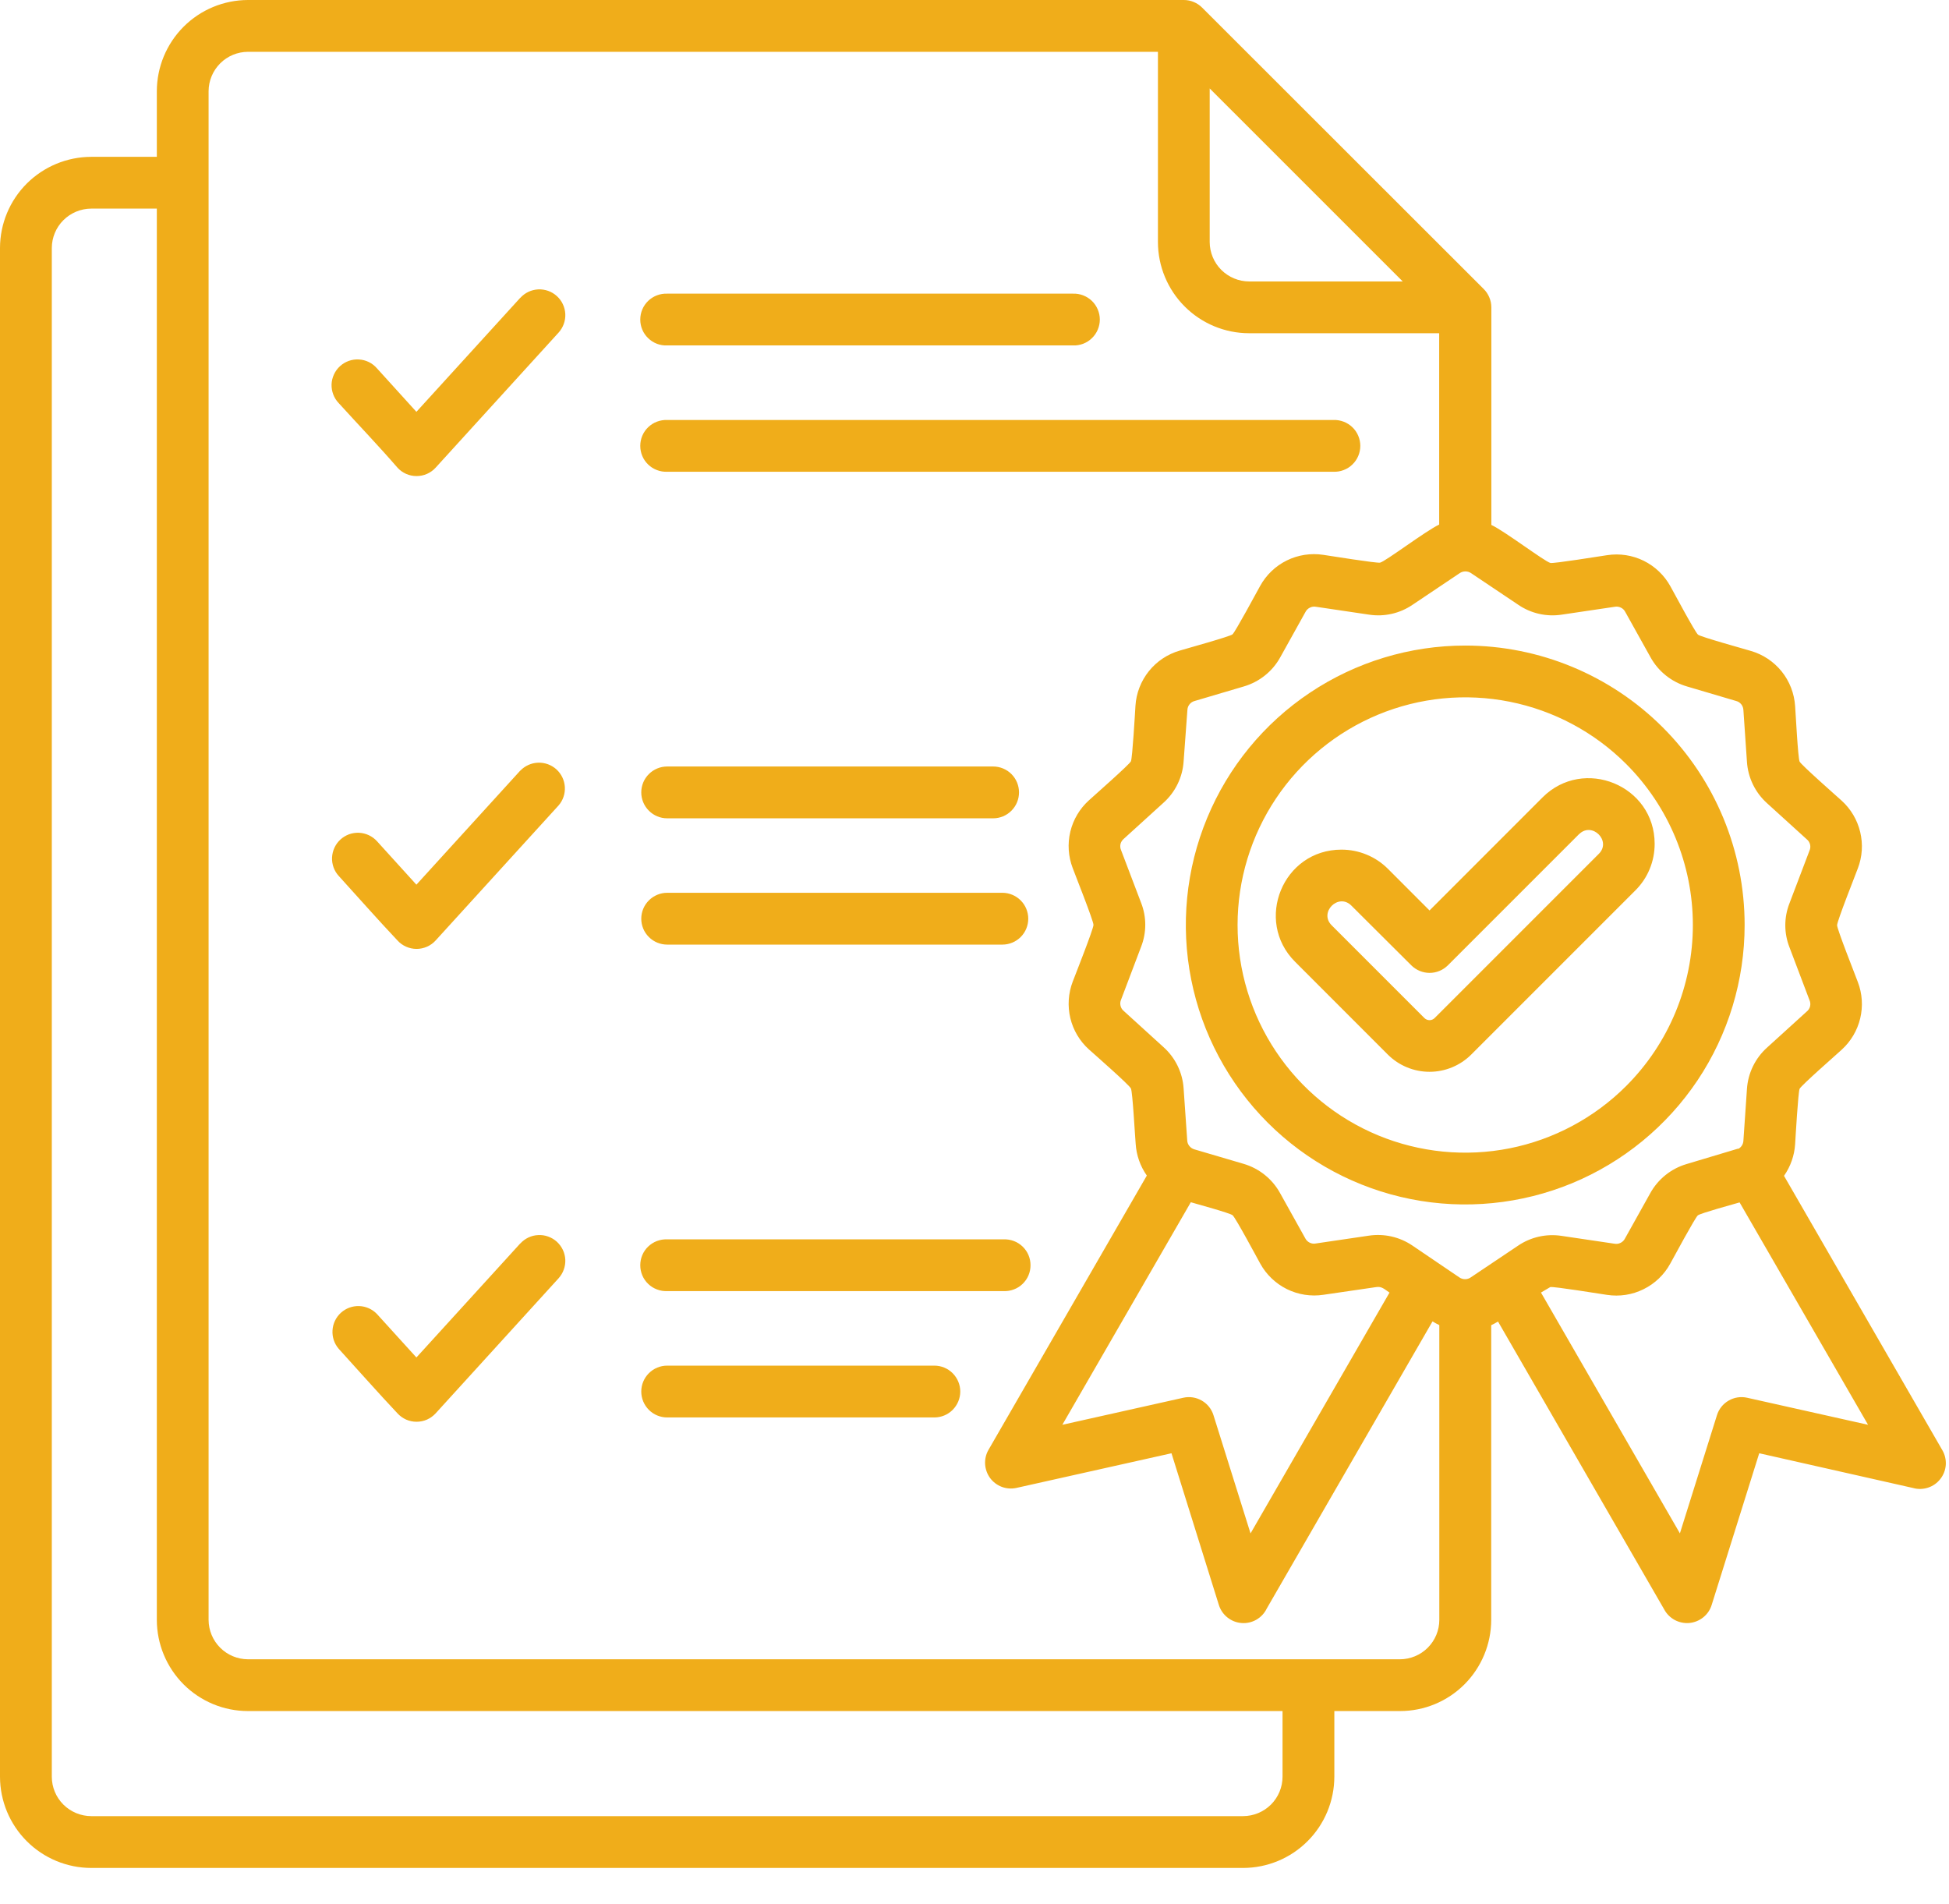 <svg xmlns="http://www.w3.org/2000/svg" width="43" height="42" viewBox="0 0 43 42" fill="none"><path fill-rule="evenodd" clip-rule="evenodd" d="M32.732 6.373C32.786 6.426 32.829 6.49 32.858 6.56C32.888 6.63 32.903 6.705 32.903 6.781V11.58C33.199 11.718 34.085 12.392 34.207 12.419C34.281 12.435 35.301 12.27 35.459 12.247C35.734 12.205 36.015 12.248 36.265 12.371C36.514 12.495 36.72 12.691 36.854 12.935C36.931 13.074 37.401 13.952 37.463 14.001C37.525 14.051 38.475 14.313 38.626 14.359C38.895 14.436 39.133 14.595 39.309 14.813C39.484 15.031 39.587 15.299 39.605 15.578C39.617 15.74 39.668 16.726 39.704 16.801C39.74 16.875 40.509 17.552 40.631 17.662C40.834 17.846 40.977 18.087 41.041 18.355C41.105 18.622 41.087 18.902 40.988 19.158C40.926 19.323 40.531 20.321 40.531 20.41C40.531 20.5 40.926 21.495 40.988 21.662C41.087 21.919 41.105 22.199 41.041 22.466C40.977 22.733 40.834 22.974 40.631 23.158C40.511 23.267 39.736 23.948 39.704 24.019C39.672 24.089 39.615 25.08 39.605 25.241C39.589 25.492 39.504 25.733 39.36 25.939L42.853 31.991C42.91 32.089 42.936 32.201 42.929 32.315C42.921 32.428 42.88 32.536 42.81 32.625C42.741 32.715 42.647 32.782 42.539 32.817C42.431 32.853 42.316 32.856 42.206 32.825L38.813 32.059L37.764 35.405C37.731 35.513 37.666 35.608 37.579 35.678C37.491 35.749 37.385 35.792 37.273 35.803C37.161 35.813 37.048 35.79 36.949 35.737C36.85 35.683 36.769 35.602 36.716 35.503L33.05 29.153C33.001 29.183 32.951 29.21 32.9 29.234V35.735C32.899 36.268 32.687 36.779 32.31 37.157C31.933 37.534 31.422 37.746 30.889 37.746H29.439V39.194C29.438 39.728 29.226 40.239 28.849 40.616C28.472 40.994 27.96 41.206 27.427 41.207H2.012C1.479 41.206 0.967 40.994 0.59 40.616C0.213 40.239 0.001 39.728 0 39.194V5.471C0.001 4.938 0.213 4.427 0.59 4.05C0.968 3.673 1.479 3.461 2.012 3.46H3.46V2.012C3.461 1.479 3.673 0.968 4.05 0.59C4.427 0.213 4.938 0.001 5.471 0H26.119C26.194 0 26.269 0.015 26.339 0.045C26.409 0.074 26.472 0.117 26.525 0.171L32.732 6.373ZM31.539 20.085L30.621 19.166C30.487 19.032 30.327 18.925 30.151 18.853C29.975 18.78 29.787 18.743 29.596 18.743C28.302 18.743 27.667 20.311 28.572 21.216L30.619 23.264C30.863 23.507 31.194 23.644 31.539 23.644C31.884 23.644 32.215 23.507 32.459 23.264L36.082 19.641C36.217 19.506 36.324 19.347 36.396 19.171C36.469 18.995 36.506 18.806 36.506 18.616C36.506 17.322 34.937 16.686 34.032 17.591L31.539 20.085ZM34.84 18.399L31.943 21.296C31.836 21.402 31.692 21.462 31.541 21.462C31.39 21.462 31.245 21.402 31.138 21.296L29.814 19.977C29.529 19.692 29.094 20.126 29.379 20.411L31.426 22.458C31.456 22.488 31.497 22.505 31.539 22.505C31.581 22.505 31.622 22.488 31.652 22.458L35.275 18.835C35.559 18.551 35.125 18.12 34.84 18.401V18.399ZM38.381 26.525C38.254 26.562 37.517 26.764 37.459 26.811C37.401 26.857 36.927 27.737 36.85 27.876C36.717 28.12 36.511 28.317 36.261 28.44C36.012 28.564 35.73 28.607 35.455 28.565C35.297 28.542 34.276 28.376 34.203 28.393L33.998 28.514L37.063 33.826L37.88 31.221C37.922 31.084 38.014 30.969 38.137 30.898C38.26 30.826 38.406 30.803 38.545 30.834L41.214 31.431L38.38 26.525H38.381ZM38.354 25.343C38.386 25.325 38.413 25.299 38.432 25.268C38.451 25.237 38.462 25.201 38.464 25.164L38.542 24.027C38.564 23.673 38.725 23.343 38.989 23.107L39.862 22.314C39.899 22.285 39.924 22.244 39.935 22.199C39.946 22.153 39.941 22.105 39.922 22.063L39.48 20.896C39.358 20.585 39.358 20.239 39.48 19.928L39.922 18.765C39.941 18.723 39.946 18.675 39.935 18.63C39.924 18.585 39.899 18.544 39.862 18.515L38.989 17.722C38.725 17.486 38.564 17.156 38.542 16.802L38.464 15.664C38.462 15.617 38.445 15.572 38.416 15.536C38.387 15.5 38.346 15.474 38.301 15.463L37.218 15.143C36.875 15.042 36.585 14.81 36.413 14.496L35.858 13.5C35.837 13.458 35.803 13.424 35.76 13.404C35.718 13.383 35.67 13.377 35.624 13.386L34.457 13.559C34.121 13.611 33.777 13.533 33.496 13.341L32.458 12.645C32.421 12.619 32.376 12.605 32.331 12.605C32.285 12.605 32.24 12.619 32.203 12.645L31.165 13.341C30.884 13.533 30.54 13.611 30.204 13.559L29.037 13.386C28.991 13.377 28.943 13.383 28.901 13.404C28.858 13.424 28.824 13.458 28.802 13.5L28.248 14.496C28.076 14.81 27.786 15.042 27.443 15.143L26.36 15.463C26.315 15.474 26.274 15.5 26.245 15.536C26.215 15.572 26.199 15.617 26.197 15.664L26.114 16.792C26.092 17.145 25.931 17.476 25.667 17.711L24.794 18.504C24.758 18.534 24.732 18.574 24.721 18.619C24.711 18.665 24.715 18.712 24.734 18.755L25.176 19.917C25.298 20.228 25.298 20.574 25.176 20.885L24.734 22.052C24.715 22.095 24.711 22.142 24.722 22.188C24.732 22.233 24.758 22.274 24.794 22.303L25.667 23.097C25.931 23.332 26.092 23.663 26.114 24.016L26.193 25.154C26.194 25.2 26.211 25.245 26.241 25.282C26.27 25.318 26.31 25.344 26.355 25.356L27.439 25.675C27.782 25.776 28.071 26.009 28.243 26.322L28.798 27.318C28.819 27.36 28.854 27.393 28.896 27.414C28.938 27.434 28.986 27.441 29.032 27.431L30.199 27.259C30.536 27.208 30.879 27.286 31.161 27.477L32.195 28.178C32.233 28.205 32.277 28.219 32.323 28.219C32.369 28.219 32.414 28.205 32.451 28.178L33.489 27.482C33.77 27.29 34.114 27.212 34.45 27.263L35.617 27.436C35.663 27.445 35.711 27.439 35.753 27.418C35.795 27.398 35.83 27.364 35.851 27.322L36.406 26.327C36.578 26.013 36.867 25.78 37.211 25.679L38.346 25.339L38.354 25.343ZM26.271 26.524L23.438 31.431L26.108 30.834C26.247 30.803 26.393 30.826 26.516 30.898C26.639 30.969 26.731 31.084 26.773 31.221L27.59 33.827L30.656 28.515C30.535 28.433 30.484 28.375 30.364 28.393L29.199 28.563C28.923 28.605 28.642 28.561 28.392 28.438C28.143 28.314 27.937 28.117 27.803 27.873C27.727 27.735 27.256 26.857 27.194 26.808C27.133 26.759 26.398 26.558 26.271 26.521V26.524ZM31.605 29.15L27.948 35.484C27.899 35.587 27.819 35.672 27.72 35.73C27.621 35.787 27.507 35.813 27.393 35.804C27.279 35.796 27.17 35.753 27.081 35.682C26.991 35.611 26.925 35.514 26.891 35.405L25.846 32.059L22.423 32.824C22.316 32.847 22.204 32.839 22.101 32.8C21.998 32.761 21.909 32.693 21.843 32.604C21.779 32.516 21.741 32.41 21.734 32.3C21.728 32.19 21.753 32.081 21.808 31.985L25.302 25.933C25.157 25.727 25.072 25.485 25.056 25.234C25.041 25.075 24.989 24.091 24.951 24.012C24.914 23.932 24.147 23.26 24.025 23.151C23.821 22.967 23.678 22.726 23.614 22.459C23.551 22.192 23.569 21.911 23.667 21.655C23.73 21.49 24.125 20.492 24.125 20.403C24.125 20.314 23.73 19.319 23.667 19.151C23.569 18.895 23.55 18.614 23.614 18.347C23.678 18.08 23.821 17.839 24.025 17.655C24.145 17.545 24.919 16.865 24.951 16.794C24.984 16.722 25.041 15.733 25.051 15.571C25.068 15.292 25.172 15.025 25.347 14.806C25.522 14.588 25.76 14.43 26.029 14.352C26.179 14.307 27.133 14.043 27.192 13.994C27.251 13.945 27.724 13.067 27.801 12.928C27.935 12.684 28.14 12.487 28.39 12.364C28.639 12.241 28.921 12.198 29.196 12.24C29.354 12.263 30.375 12.428 30.448 12.412C30.57 12.384 31.456 11.711 31.752 11.572V7.351H27.558C27.025 7.351 26.514 7.138 26.137 6.761C25.76 6.384 25.548 5.873 25.547 5.34V1.143H5.471C5.241 1.144 5.02 1.235 4.858 1.398C4.695 1.561 4.603 1.782 4.602 2.012V35.735C4.603 35.965 4.695 36.186 4.858 36.349C5.021 36.512 5.241 36.603 5.471 36.604H30.887C31.117 36.603 31.338 36.511 31.5 36.349C31.663 36.186 31.755 35.965 31.755 35.735V29.232C31.704 29.208 31.654 29.18 31.605 29.15ZM32.327 14.241C31.108 14.241 29.916 14.603 28.902 15.28C27.888 15.957 27.098 16.92 26.632 18.047C26.165 19.173 26.043 20.413 26.281 21.608C26.519 22.804 27.106 23.902 27.968 24.765C28.83 25.627 29.928 26.214 31.124 26.452C32.32 26.69 33.559 26.567 34.686 26.101C35.812 25.634 36.775 24.844 37.453 23.831C38.13 22.817 38.491 21.625 38.491 20.406C38.491 18.771 37.842 17.203 36.686 16.047C35.53 14.891 33.962 14.241 32.327 14.241ZM35.878 16.854C35.176 16.152 34.281 15.674 33.307 15.48C32.332 15.286 31.323 15.385 30.405 15.765C29.487 16.146 28.703 16.789 28.151 17.615C27.599 18.441 27.304 19.412 27.304 20.406C27.304 21.399 27.599 22.37 28.151 23.196C28.703 24.022 29.487 24.666 30.405 25.046C31.323 25.426 32.332 25.525 33.307 25.332C34.281 25.138 35.176 24.659 35.878 23.957C36.82 23.015 37.349 21.738 37.349 20.406C37.349 19.074 36.82 17.796 35.878 16.854ZM14.72 31.269H20.614C20.766 31.269 20.911 31.209 21.018 31.102C21.125 30.994 21.186 30.849 21.186 30.697C21.186 30.546 21.125 30.401 21.018 30.293C20.911 30.186 20.766 30.126 20.614 30.126H14.72C14.568 30.126 14.423 30.186 14.316 30.293C14.208 30.401 14.148 30.546 14.148 30.697C14.148 30.849 14.208 30.994 14.316 31.102C14.423 31.209 14.568 31.269 14.72 31.269ZM14.72 28.482H22.142C22.219 28.485 22.296 28.473 22.368 28.445C22.44 28.418 22.506 28.377 22.561 28.323C22.616 28.27 22.661 28.206 22.691 28.135C22.721 28.064 22.736 27.988 22.736 27.911C22.736 27.834 22.721 27.758 22.691 27.687C22.661 27.616 22.616 27.552 22.561 27.499C22.506 27.446 22.44 27.404 22.368 27.377C22.296 27.35 22.219 27.337 22.142 27.34H14.72C14.643 27.337 14.566 27.35 14.494 27.377C14.422 27.404 14.356 27.446 14.301 27.499C14.245 27.552 14.201 27.616 14.171 27.687C14.141 27.758 14.126 27.834 14.126 27.911C14.126 27.988 14.141 28.064 14.171 28.135C14.201 28.206 14.245 28.27 14.301 28.323C14.356 28.377 14.422 28.418 14.494 28.445C14.566 28.473 14.643 28.485 14.72 28.482ZM14.72 20.838H22.115C22.266 20.838 22.412 20.778 22.519 20.671C22.626 20.564 22.686 20.419 22.686 20.267C22.686 20.116 22.626 19.97 22.519 19.863C22.412 19.756 22.266 19.695 22.115 19.695H14.72C14.568 19.695 14.423 19.756 14.316 19.863C14.208 19.97 14.148 20.116 14.148 20.267C14.148 20.419 14.208 20.564 14.316 20.671C14.423 20.778 14.568 20.838 14.72 20.838ZM14.72 18.052H21.911C22.062 18.052 22.208 17.992 22.315 17.884C22.422 17.777 22.482 17.632 22.482 17.48C22.482 17.329 22.422 17.183 22.315 17.076C22.208 16.969 22.062 16.909 21.911 16.909H14.72C14.568 16.909 14.423 16.969 14.316 17.076C14.208 17.183 14.148 17.329 14.148 17.48C14.148 17.632 14.208 17.777 14.316 17.884C14.423 17.992 14.568 18.052 14.72 18.052ZM14.72 10.407H29.418C29.495 10.41 29.571 10.398 29.643 10.37C29.715 10.343 29.781 10.302 29.836 10.248C29.892 10.195 29.936 10.131 29.966 10.06C29.996 9.989 30.012 9.913 30.012 9.836C30.012 9.759 29.996 9.683 29.966 9.612C29.936 9.541 29.892 9.477 29.836 9.424C29.781 9.371 29.715 9.329 29.643 9.302C29.571 9.275 29.495 9.262 29.418 9.265H14.72C14.643 9.262 14.566 9.275 14.494 9.302C14.422 9.329 14.356 9.371 14.301 9.424C14.245 9.477 14.201 9.541 14.171 9.612C14.141 9.683 14.126 9.759 14.126 9.836C14.126 9.913 14.141 9.989 14.171 10.06C14.201 10.131 14.245 10.195 14.301 10.248C14.356 10.302 14.422 10.343 14.494 10.37C14.566 10.398 14.643 10.41 14.72 10.407ZM14.72 7.62H23.671C23.748 7.624 23.824 7.611 23.896 7.584C23.968 7.556 24.034 7.515 24.089 7.461C24.145 7.408 24.189 7.344 24.219 7.273C24.249 7.203 24.265 7.126 24.265 7.049C24.265 6.973 24.249 6.896 24.219 6.826C24.189 6.755 24.145 6.691 24.089 6.637C24.034 6.584 23.968 6.543 23.896 6.515C23.824 6.488 23.748 6.475 23.671 6.478H14.72C14.643 6.475 14.566 6.488 14.494 6.515C14.422 6.543 14.356 6.584 14.301 6.637C14.245 6.691 14.201 6.755 14.171 6.826C14.141 6.896 14.126 6.973 14.126 7.049C14.126 7.126 14.141 7.203 14.171 7.273C14.201 7.344 14.245 7.408 14.301 7.461C14.356 7.515 14.422 7.556 14.494 7.584C14.566 7.611 14.643 7.624 14.72 7.62ZM11.478 27.431L9.187 29.946L8.317 28.988C8.214 28.88 8.073 28.817 7.925 28.812C7.776 28.807 7.631 28.86 7.521 28.96C7.411 29.061 7.344 29.2 7.336 29.349C7.327 29.497 7.376 29.643 7.474 29.756C7.904 30.228 8.331 30.713 8.769 31.178C8.822 31.236 8.887 31.283 8.96 31.316C9.033 31.348 9.111 31.364 9.19 31.364C9.27 31.364 9.348 31.348 9.421 31.316C9.494 31.283 9.559 31.236 9.612 31.178L12.324 28.199C12.374 28.143 12.413 28.079 12.438 28.008C12.464 27.938 12.475 27.863 12.472 27.788C12.468 27.713 12.45 27.64 12.418 27.572C12.386 27.505 12.341 27.444 12.286 27.393C12.23 27.343 12.166 27.304 12.095 27.279C12.025 27.253 11.95 27.242 11.875 27.246C11.8 27.249 11.727 27.267 11.659 27.299C11.591 27.331 11.531 27.376 11.48 27.431H11.478ZM11.478 17L9.187 19.516L8.317 18.557C8.267 18.502 8.206 18.457 8.138 18.425C8.07 18.393 7.997 18.375 7.922 18.371C7.848 18.368 7.773 18.379 7.702 18.404C7.632 18.43 7.567 18.469 7.512 18.519C7.456 18.57 7.412 18.63 7.38 18.698C7.348 18.766 7.33 18.839 7.326 18.914C7.322 18.989 7.334 19.063 7.359 19.134C7.384 19.204 7.423 19.269 7.474 19.324C7.904 19.797 8.331 20.282 8.769 20.746C8.822 20.805 8.887 20.852 8.96 20.884C9.033 20.916 9.111 20.933 9.19 20.933C9.27 20.933 9.348 20.916 9.421 20.884C9.494 20.852 9.559 20.805 9.612 20.746L12.324 17.768C12.421 17.656 12.471 17.51 12.462 17.361C12.453 17.212 12.386 17.073 12.277 16.973C12.166 16.873 12.022 16.82 11.873 16.825C11.724 16.83 11.583 16.893 11.48 17H11.478ZM11.478 6.57L9.187 9.085L8.317 8.126C8.267 8.068 8.206 8.021 8.138 7.987C8.07 7.954 7.996 7.934 7.92 7.93C7.844 7.925 7.767 7.936 7.696 7.961C7.624 7.987 7.558 8.026 7.502 8.077C7.445 8.129 7.4 8.191 7.368 8.26C7.336 8.329 7.318 8.404 7.315 8.48C7.313 8.556 7.326 8.632 7.353 8.703C7.38 8.774 7.421 8.839 7.474 8.894C7.901 9.364 8.354 9.837 8.769 10.316C8.822 10.375 8.887 10.421 8.96 10.454C9.033 10.486 9.111 10.502 9.19 10.502C9.27 10.502 9.348 10.486 9.421 10.454C9.494 10.421 9.559 10.375 9.612 10.316L12.324 7.337C12.425 7.225 12.479 7.077 12.472 6.926C12.464 6.775 12.398 6.633 12.286 6.532C12.174 6.43 12.026 6.377 11.875 6.384C11.724 6.391 11.582 6.458 11.48 6.57H11.478ZM28.296 37.746H5.471C4.938 37.746 4.427 37.534 4.05 37.157C3.673 36.779 3.461 36.268 3.46 35.735V4.602H2.012C1.782 4.603 1.561 4.695 1.398 4.858C1.235 5.02 1.144 5.241 1.143 5.471V39.194C1.143 39.425 1.235 39.646 1.398 39.809C1.561 39.971 1.782 40.063 2.012 40.064H27.427C27.657 40.063 27.878 39.971 28.041 39.809C28.204 39.646 28.296 39.425 28.296 39.194V37.746ZM30.948 6.209L26.689 1.951V5.34C26.69 5.57 26.782 5.791 26.945 5.954C27.108 6.116 27.328 6.208 27.558 6.209H30.948Z" fill="#F0AD1A"></path></svg>